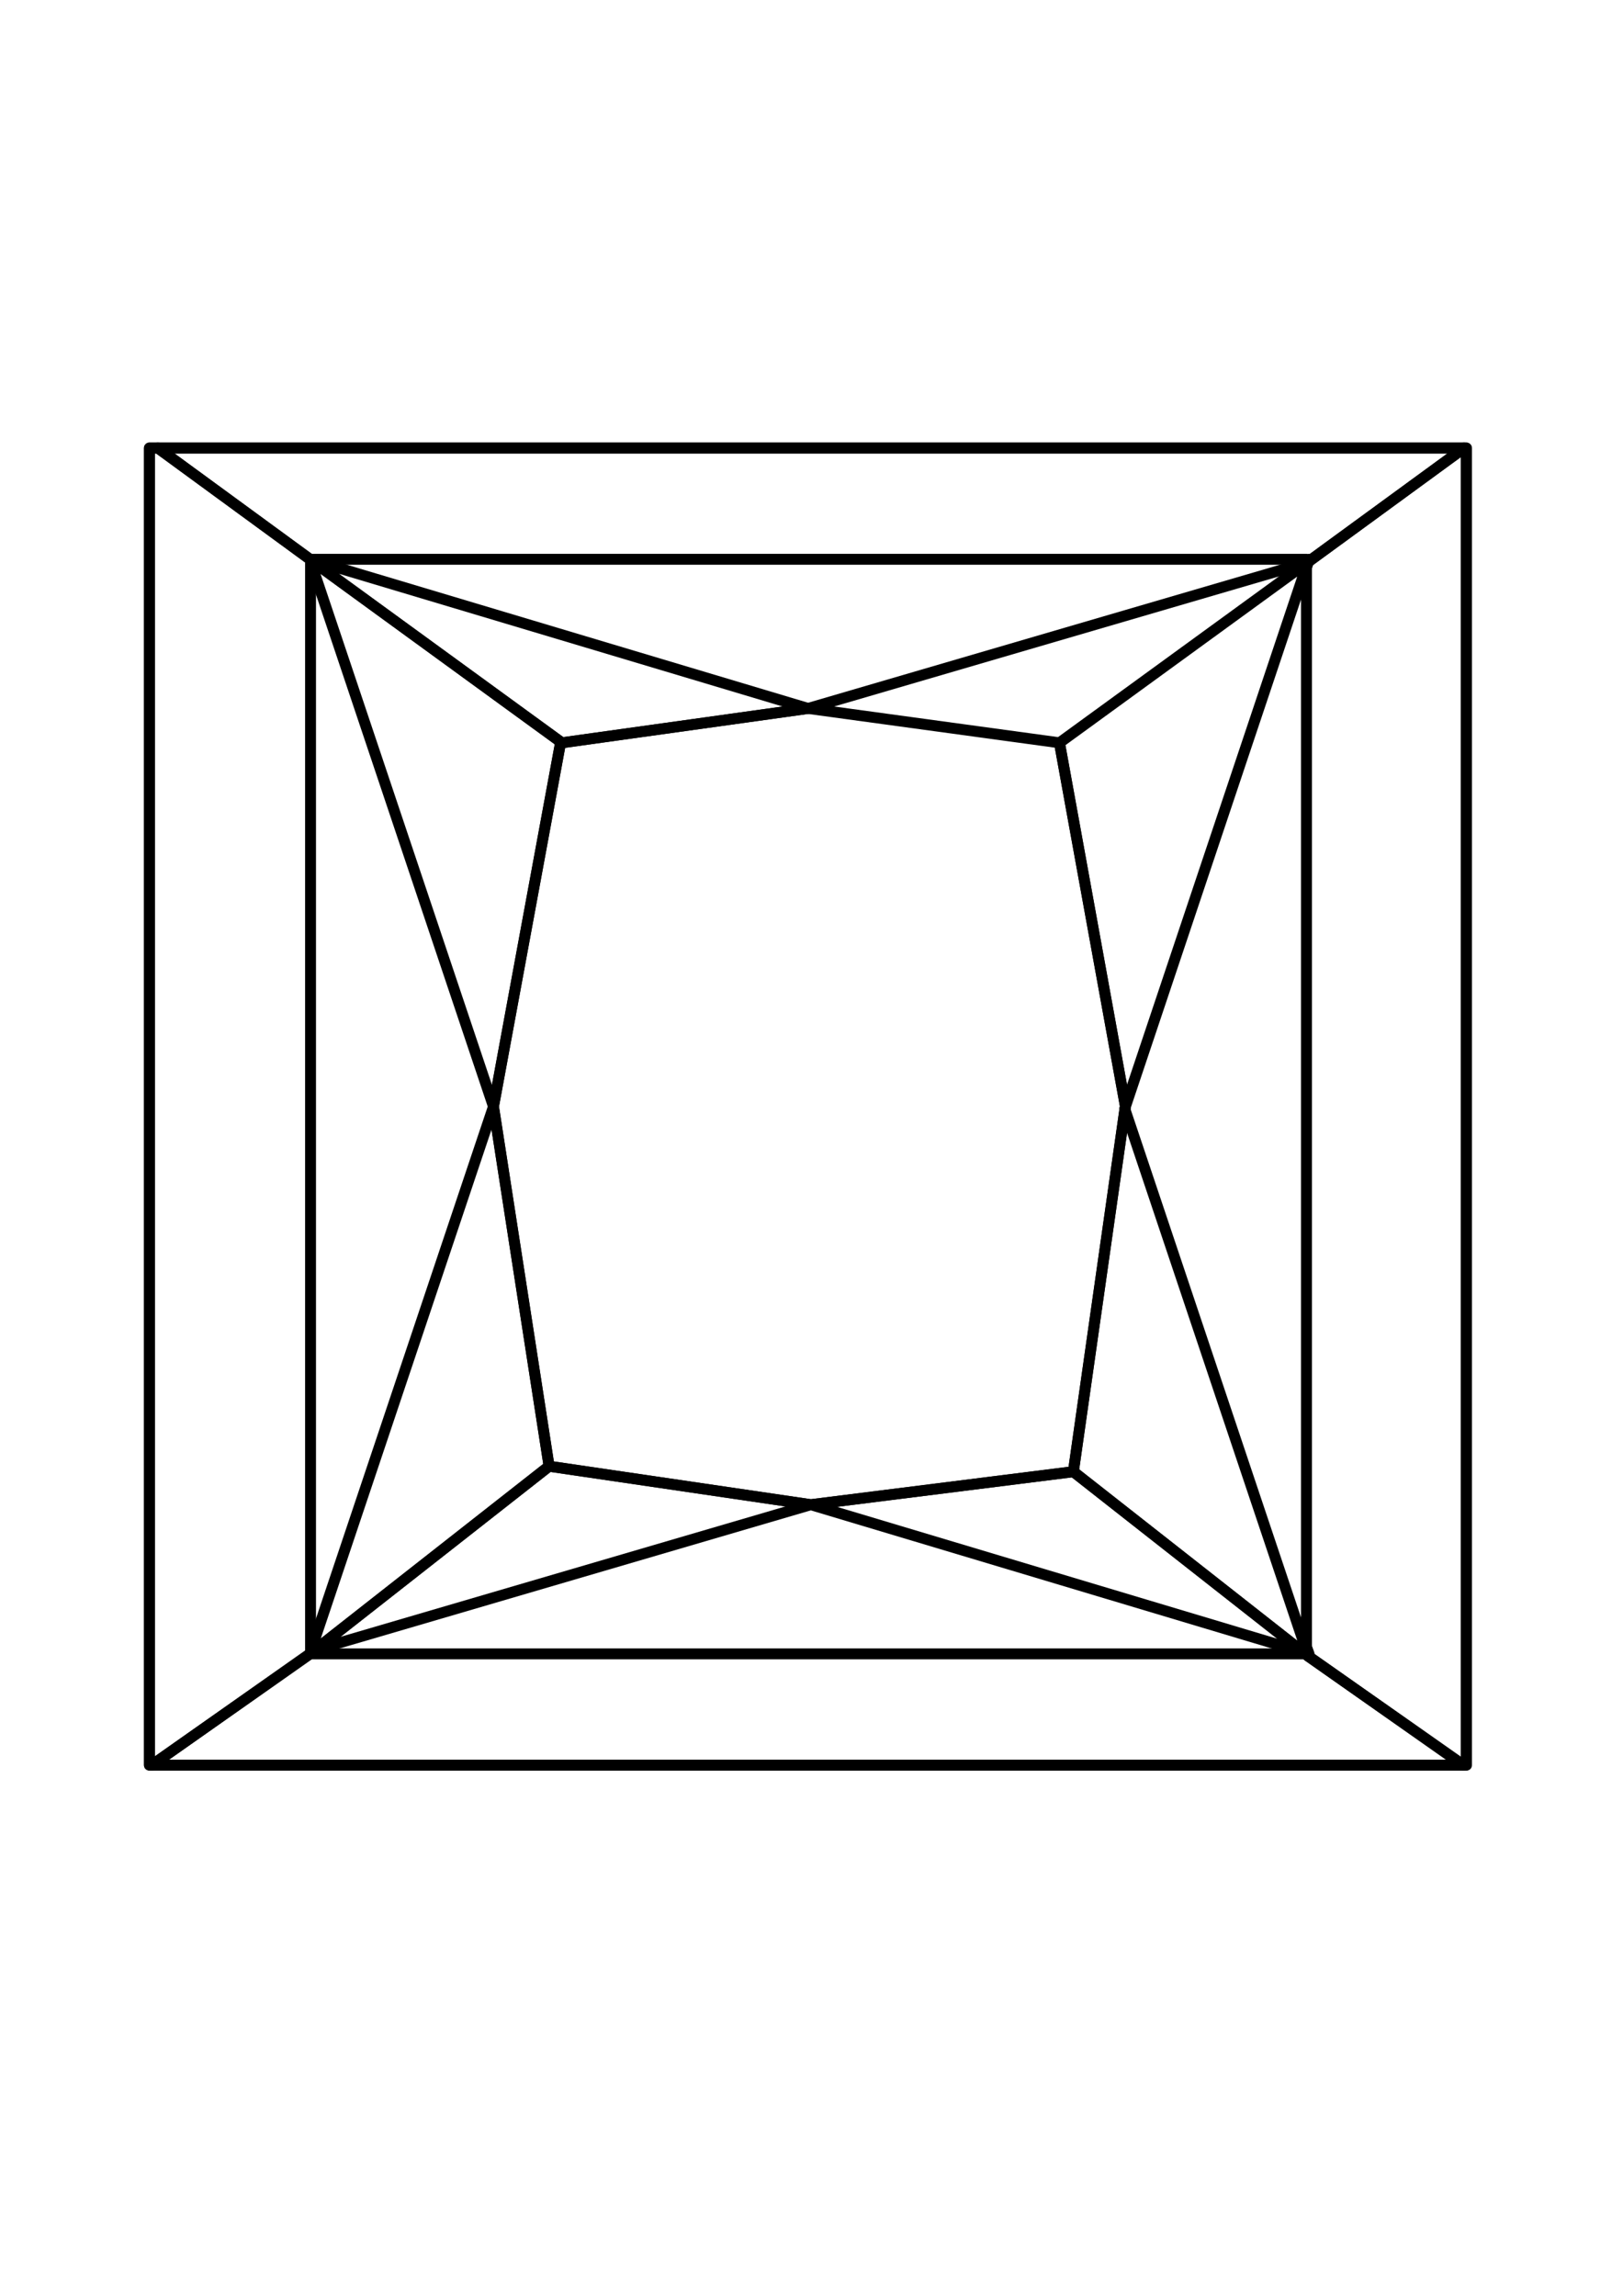 <?xml version="1.0" encoding="utf-8"?>
<!-- Generator: Adobe Illustrator 27.7.0, SVG Export Plug-In . SVG Version: 6.00 Build 0)  -->
<svg version="1.1" id="Layer_1" xmlns="http://www.w3.org/2000/svg" xmlns:xlink="http://www.w3.org/1999/xlink" x="0px" y="0px"
	 viewBox="0 0 595.3 841.9" style="enable-background:new 0 0 595.3 841.9;" xml:space="preserve">
<style type="text/css">
	.st0{fill:none;stroke:#000000;stroke-width:4;stroke-linecap:round;stroke-linejoin:round;stroke-miterlimit:10;}
</style>
<g id="Diamonds">
	<g>
		<g>
			<g id="XMLID_264_">
				<polygon id="XMLID_298_" class="st0" points="479.2,207.6 479.2,208.1 479.9,206 479.7,206.2 				"/>
				<polygon id="XMLID_297_" class="st0" points="479.9,206 479.7,206.1 479.7,206.2 				"/>
				<polygon id="XMLID_296_" class="st0" points="479.7,206.2 479.7,206.1 479.2,206.2 479.2,206.5 				"/>
				<polygon id="XMLID_295_" class="st0" points="113.9,205.2 113.7,205.1 113.9,205.3 				"/>
				<polygon id="XMLID_294_" class="st0" points="113.7,606.5 113.9,606.3 113.9,605.8 				"/>
				<polygon id="XMLID_293_" class="st0" points="479.5,606.3 480.1,606.5 479.2,604 479.2,605.4 				"/>
				<polygon id="XMLID_292_" class="st0" points="479.7,206.2 479.2,206.5 479.2,207.6 				"/>
				<polygon id="XMLID_291_" class="st0" points="479.2,606.2 479.5,606.3 479.2,605.4 				"/>
				<polygon id="XMLID_290_" class="st0" points="113.7,205.1 113.9,205.8 113.9,205.3 				"/>
				<polygon id="XMLID_289_" class="st0" points="479.2,208.1 479.2,604 480.1,606.5 479.5,606.3 479.9,607.4 536.7,647.3 
					537.9,647.3 537.9,164.3 537,164.3 479.9,206 				"/>
				<polygon id="XMLID_288_" class="st0" points="113.9,205.2 113.9,205.1 479.2,205.1 479.2,206.2 479.7,206.1 480.1,205.1 
					479.7,206.1 479.9,206 537,164.3 57.9,164.3 113.7,205.1 				"/>
				<polygon id="XMLID_287_" class="st0" points="479.2,606.2 479.2,606.5 478.8,606.5 479.9,607.4 479.5,606.3 				"/>
				<polygon id="XMLID_286_" class="st0" points="479.9,607.4 478.8,606.5 113.9,606.5 113.9,606.3 113.7,606.5 55.7,647.3 
					536.7,647.3 				"/>
				<polygon id="XMLID_285_" class="st0" points="113.9,605.8 113.9,605.6 113.9,605.6 113.9,605.6 113.9,205.8 113.7,205.1 
					57.9,164.3 54.8,164.3 54.8,647.3 55.7,647.3 113.7,606.5 				"/>
				<polygon id="XMLID_284_" class="st0" points="297.4,551.8 478,605.9 393.7,539.7 				"/>
				<polygon id="XMLID_283_" class="st0" points="412.6,406.8 393.7,539.7 393.7,539.7 478,605.9 479.2,606.2 479.2,605.4 				"/>
				<polygon id="XMLID_281_" class="st0" points="412.8,406 412.8,405.8 412.6,406.6 				"/>
				<polygon id="XMLID_280_" class="st0" points="479.2,207.6 479.2,206.5 388.6,272.4 412.8,405.8 				"/>
				<polygon id="XMLID_279_" class="st0" points="181,405.8 114,605.5 115.5,605.1 201.4,537.7 				"/>
				<polygon id="XMLID_278_" class="st0" points="201.4,537.7 115.5,605.1 297.4,551.8 				"/>
				<polygon id="XMLID_277_" class="st0" points="206.1,272.4 296.4,259.8 113.9,205.2 113.9,205.3 				"/>
				<polygon id="XMLID_275_" class="st0" points="114,605.5 113.9,605.8 113.9,606.3 115.5,605.1 				"/>
				<polygon id="XMLID_273_" class="st0" points="113.9,605.6 113.9,605.8 114,605.5 				"/>
				<polygon id="XMLID_272_" class="st0" points="205.6,272.4 206.1,272.4 113.9,205.3 113.9,205.8 181,405.8 				"/>
				<polygon id="XMLID_269_" class="st0" points="479.2,606.2 478,605.9 478.8,606.5 479.2,606.5 				"/>
				<polygon id="XMLID_266_" class="st0" points="412.6,406.8 412.6,406.6 412.6,406.7 				"/>
				<polygon id="XMLID_265_" class="st0" points="393.7,539.7 393.7,539.7 412.6,406.8 412.6,406.7 412.6,406.6 412.8,405.8 
					388.6,272.4 388.6,272.4 388.6,272.4 296.4,259.8 206.1,272.4 206.1,272.4 205.6,272.4 181,405.8 201.4,537.7 201.4,537.7 
					201.4,537.7 297.4,551.8 				"/>
			</g>
			<rect x="54.8" y="164.3" class="st0" width="483" height="483"/>
		</g>
		<line class="st0" x1="479.7" y1="206.2" x2="296.4" y2="259.8"/>
	</g>
</g>
</svg>
